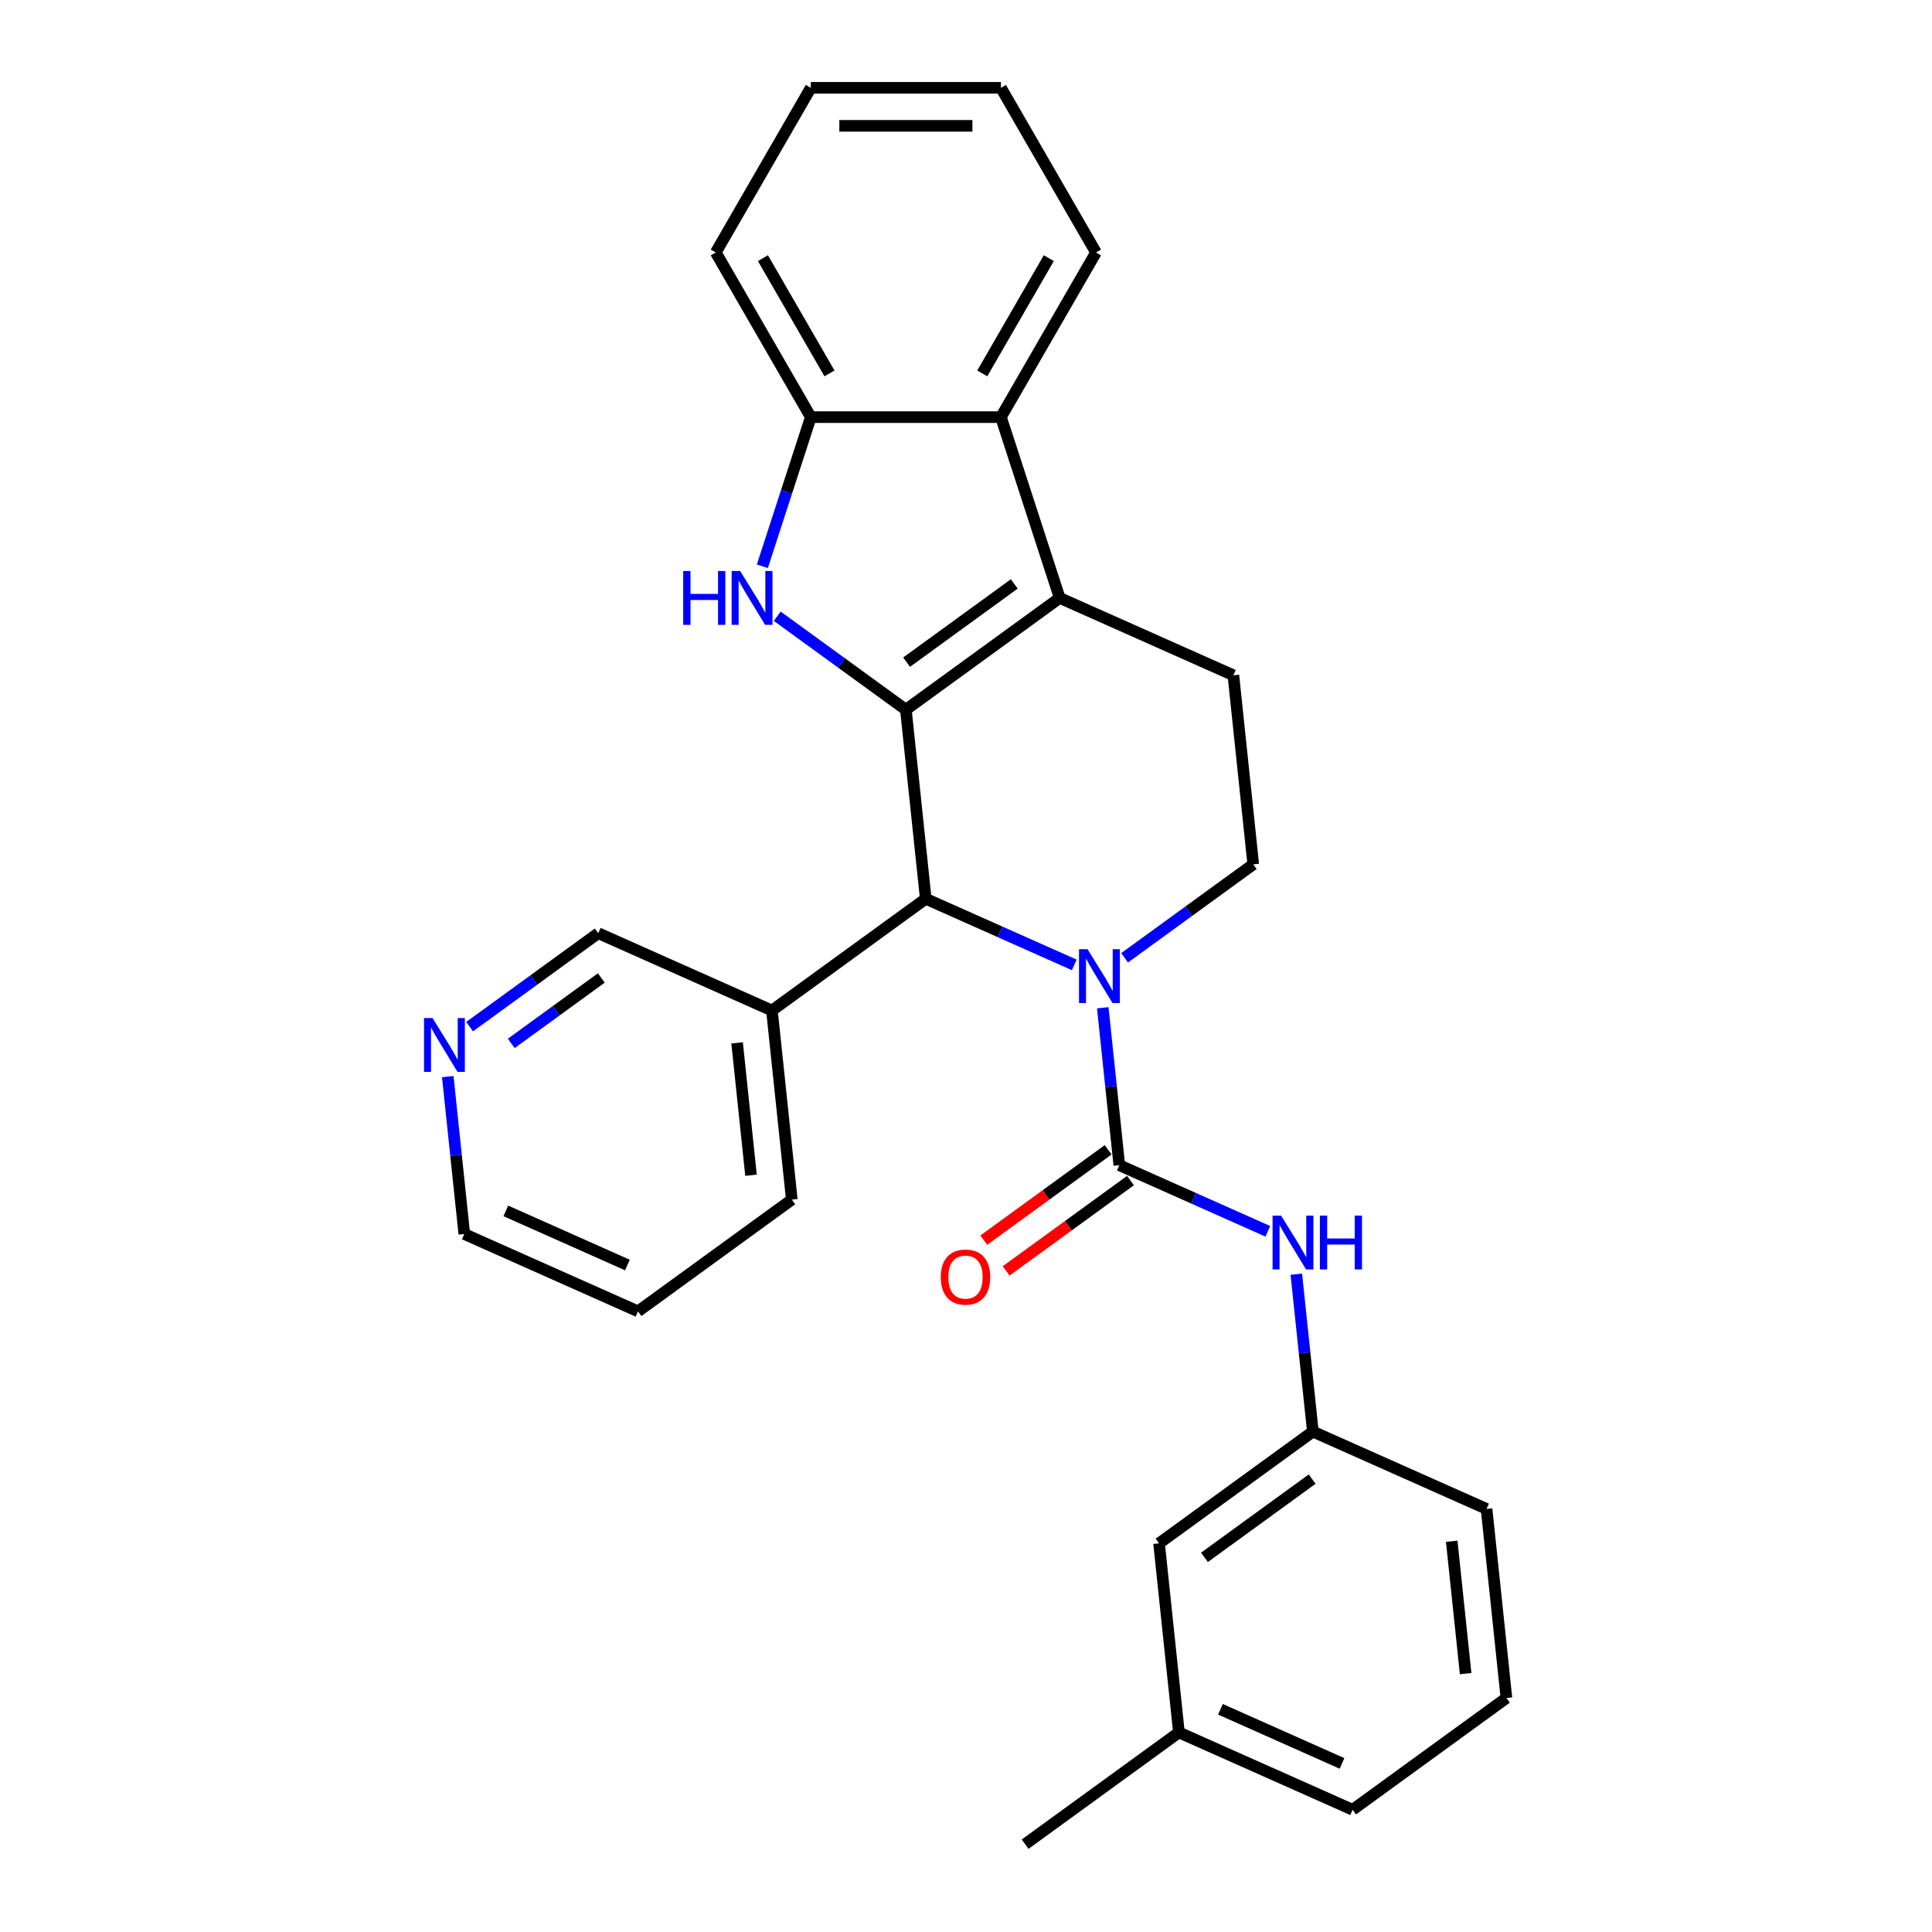 <?xml version='1.0' encoding='iso-8859-1'?>
<svg version='1.1' baseProfile='full'
              xmlns='http://www.w3.org/2000/svg'
                      xmlns:rdkit='http://www.rdkit.org/xml'
                      xmlns:xlink='http://www.w3.org/1999/xlink'
                  xml:space='preserve'
width='1000px' height='1000px' viewBox='0 0 1000 1000'>
<!-- END OF HEADER -->
<rect style='opacity:1.0;fill:#FFFFFF;stroke:none' width='1000' height='1000' x='0' y='0'> </rect>
<path class='bond-1' d='M 468.879,367.335 L 548.493,309.492' style='fill:none;fill-rule:evenodd;stroke:#000000;stroke-width:6px;stroke-linecap:butt;stroke-linejoin:miter;stroke-opacity:1' />
<path class='bond-1' d='M 469.253,342.736 L 524.982,302.246' style='fill:none;fill-rule:evenodd;stroke:#000000;stroke-width:6px;stroke-linecap:butt;stroke-linejoin:miter;stroke-opacity:1' />
<path class='bond-2' d='M 468.879,367.335 L 435.587,343.147' style='fill:none;fill-rule:evenodd;stroke:#000000;stroke-width:6px;stroke-linecap:butt;stroke-linejoin:miter;stroke-opacity:1' />
<path class='bond-2' d='M 435.587,343.147 L 402.295,318.959' style='fill:none;fill-rule:evenodd;stroke:#0000FF;stroke-width:6px;stroke-linecap:butt;stroke-linejoin:miter;stroke-opacity:1' />
<path class='bond-4' d='M 468.879,367.335 L 479.166,465.203' style='fill:none;fill-rule:evenodd;stroke:#000000;stroke-width:6px;stroke-linecap:butt;stroke-linejoin:miter;stroke-opacity:1' />
<path class='bond-0' d='M 556.036,499.428 L 517.601,482.316' style='fill:none;fill-rule:evenodd;stroke:#0000FF;stroke-width:6px;stroke-linecap:butt;stroke-linejoin:miter;stroke-opacity:1' />
<path class='bond-0' d='M 517.601,482.316 L 479.166,465.203' style='fill:none;fill-rule:evenodd;stroke:#000000;stroke-width:6px;stroke-linecap:butt;stroke-linejoin:miter;stroke-opacity:1' />
<path class='bond-3' d='M 570.789,521.624 L 575.07,562.361' style='fill:none;fill-rule:evenodd;stroke:#0000FF;stroke-width:6px;stroke-linecap:butt;stroke-linejoin:miter;stroke-opacity:1' />
<path class='bond-3' d='M 575.07,562.361 L 579.352,603.098' style='fill:none;fill-rule:evenodd;stroke:#000000;stroke-width:6px;stroke-linecap:butt;stroke-linejoin:miter;stroke-opacity:1' />
<path class='bond-8' d='M 582.095,495.763 L 615.387,471.575' style='fill:none;fill-rule:evenodd;stroke:#0000FF;stroke-width:6px;stroke-linecap:butt;stroke-linejoin:miter;stroke-opacity:1' />
<path class='bond-8' d='M 615.387,471.575 L 648.679,447.387' style='fill:none;fill-rule:evenodd;stroke:#000000;stroke-width:6px;stroke-linecap:butt;stroke-linejoin:miter;stroke-opacity:1' />
<path class='bond-5' d='M 548.493,309.492 L 518.083,215.901' style='fill:none;fill-rule:evenodd;stroke:#000000;stroke-width:6px;stroke-linecap:butt;stroke-linejoin:miter;stroke-opacity:1' />
<path class='bond-9' d='M 548.493,309.492 L 638.393,349.518' style='fill:none;fill-rule:evenodd;stroke:#000000;stroke-width:6px;stroke-linecap:butt;stroke-linejoin:miter;stroke-opacity:1' />
<path class='bond-6' d='M 394.593,293.098 L 407.134,254.5' style='fill:none;fill-rule:evenodd;stroke:#0000FF;stroke-width:6px;stroke-linecap:butt;stroke-linejoin:miter;stroke-opacity:1' />
<path class='bond-6' d='M 407.134,254.5 L 419.676,215.901' style='fill:none;fill-rule:evenodd;stroke:#000000;stroke-width:6px;stroke-linecap:butt;stroke-linejoin:miter;stroke-opacity:1' />
<path class='bond-7' d='M 579.352,603.098 L 617.787,620.21' style='fill:none;fill-rule:evenodd;stroke:#000000;stroke-width:6px;stroke-linecap:butt;stroke-linejoin:miter;stroke-opacity:1' />
<path class='bond-7' d='M 617.787,620.21 L 656.223,637.323' style='fill:none;fill-rule:evenodd;stroke:#0000FF;stroke-width:6px;stroke-linecap:butt;stroke-linejoin:miter;stroke-opacity:1' />
<path class='bond-11' d='M 573.568,595.136 L 541.388,618.517' style='fill:none;fill-rule:evenodd;stroke:#000000;stroke-width:6px;stroke-linecap:butt;stroke-linejoin:miter;stroke-opacity:1' />
<path class='bond-11' d='M 541.388,618.517 L 509.208,641.897' style='fill:none;fill-rule:evenodd;stroke:#FF0000;stroke-width:6px;stroke-linecap:butt;stroke-linejoin:miter;stroke-opacity:1' />
<path class='bond-11' d='M 585.136,611.059 L 552.956,634.439' style='fill:none;fill-rule:evenodd;stroke:#000000;stroke-width:6px;stroke-linecap:butt;stroke-linejoin:miter;stroke-opacity:1' />
<path class='bond-11' d='M 552.956,634.439 L 520.776,657.819' style='fill:none;fill-rule:evenodd;stroke:#FF0000;stroke-width:6px;stroke-linecap:butt;stroke-linejoin:miter;stroke-opacity:1' />
<path class='bond-10' d='M 479.166,465.203 L 399.553,523.046' style='fill:none;fill-rule:evenodd;stroke:#000000;stroke-width:6px;stroke-linecap:butt;stroke-linejoin:miter;stroke-opacity:1' />
<path class='bond-17' d='M 518.083,215.901 L 567.287,130.678' style='fill:none;fill-rule:evenodd;stroke:#000000;stroke-width:6px;stroke-linecap:butt;stroke-linejoin:miter;stroke-opacity:1' />
<path class='bond-17' d='M 508.419,193.277 L 542.862,133.621' style='fill:none;fill-rule:evenodd;stroke:#000000;stroke-width:6px;stroke-linecap:butt;stroke-linejoin:miter;stroke-opacity:1' />
<path class='bond-28' d='M 518.083,215.901 L 419.676,215.901' style='fill:none;fill-rule:evenodd;stroke:#000000;stroke-width:6px;stroke-linecap:butt;stroke-linejoin:miter;stroke-opacity:1' />
<path class='bond-18' d='M 419.676,215.901 L 370.472,130.678' style='fill:none;fill-rule:evenodd;stroke:#000000;stroke-width:6px;stroke-linecap:butt;stroke-linejoin:miter;stroke-opacity:1' />
<path class='bond-18' d='M 429.34,193.277 L 394.897,133.621' style='fill:none;fill-rule:evenodd;stroke:#000000;stroke-width:6px;stroke-linecap:butt;stroke-linejoin:miter;stroke-opacity:1' />
<path class='bond-12' d='M 670.975,659.518 L 675.256,700.255' style='fill:none;fill-rule:evenodd;stroke:#0000FF;stroke-width:6px;stroke-linecap:butt;stroke-linejoin:miter;stroke-opacity:1' />
<path class='bond-12' d='M 675.256,700.255 L 679.538,740.992' style='fill:none;fill-rule:evenodd;stroke:#000000;stroke-width:6px;stroke-linecap:butt;stroke-linejoin:miter;stroke-opacity:1' />
<path class='bond-29' d='M 648.679,447.387 L 638.393,349.518' style='fill:none;fill-rule:evenodd;stroke:#000000;stroke-width:6px;stroke-linecap:butt;stroke-linejoin:miter;stroke-opacity:1' />
<path class='bond-15' d='M 399.553,523.046 L 309.653,483.02' style='fill:none;fill-rule:evenodd;stroke:#000000;stroke-width:6px;stroke-linecap:butt;stroke-linejoin:miter;stroke-opacity:1' />
<path class='bond-20' d='M 399.553,523.046 L 409.839,620.914' style='fill:none;fill-rule:evenodd;stroke:#000000;stroke-width:6px;stroke-linecap:butt;stroke-linejoin:miter;stroke-opacity:1' />
<path class='bond-20' d='M 381.522,539.783 L 388.722,608.291' style='fill:none;fill-rule:evenodd;stroke:#000000;stroke-width:6px;stroke-linecap:butt;stroke-linejoin:miter;stroke-opacity:1' />
<path class='bond-14' d='M 679.538,740.992 L 599.925,798.835' style='fill:none;fill-rule:evenodd;stroke:#000000;stroke-width:6px;stroke-linecap:butt;stroke-linejoin:miter;stroke-opacity:1' />
<path class='bond-14' d='M 679.165,765.591 L 623.435,806.081' style='fill:none;fill-rule:evenodd;stroke:#000000;stroke-width:6px;stroke-linecap:butt;stroke-linejoin:miter;stroke-opacity:1' />
<path class='bond-22' d='M 679.538,740.992 L 769.438,781.018' style='fill:none;fill-rule:evenodd;stroke:#000000;stroke-width:6px;stroke-linecap:butt;stroke-linejoin:miter;stroke-opacity:1' />
<path class='bond-13' d='M 243.069,531.396 L 276.361,507.208' style='fill:none;fill-rule:evenodd;stroke:#0000FF;stroke-width:6px;stroke-linecap:butt;stroke-linejoin:miter;stroke-opacity:1' />
<path class='bond-13' d='M 276.361,507.208 L 309.653,483.02' style='fill:none;fill-rule:evenodd;stroke:#000000;stroke-width:6px;stroke-linecap:butt;stroke-linejoin:miter;stroke-opacity:1' />
<path class='bond-13' d='M 264.625,540.062 L 287.929,523.131' style='fill:none;fill-rule:evenodd;stroke:#0000FF;stroke-width:6px;stroke-linecap:butt;stroke-linejoin:miter;stroke-opacity:1' />
<path class='bond-13' d='M 287.929,523.131 L 311.234,506.199' style='fill:none;fill-rule:evenodd;stroke:#000000;stroke-width:6px;stroke-linecap:butt;stroke-linejoin:miter;stroke-opacity:1' />
<path class='bond-31' d='M 231.763,557.257 L 236.044,597.994' style='fill:none;fill-rule:evenodd;stroke:#0000FF;stroke-width:6px;stroke-linecap:butt;stroke-linejoin:miter;stroke-opacity:1' />
<path class='bond-31' d='M 236.044,597.994 L 240.326,638.731' style='fill:none;fill-rule:evenodd;stroke:#000000;stroke-width:6px;stroke-linecap:butt;stroke-linejoin:miter;stroke-opacity:1' />
<path class='bond-16' d='M 599.925,798.835 L 610.211,896.703' style='fill:none;fill-rule:evenodd;stroke:#000000;stroke-width:6px;stroke-linecap:butt;stroke-linejoin:miter;stroke-opacity:1' />
<path class='bond-24' d='M 610.211,896.703 L 530.598,954.545' style='fill:none;fill-rule:evenodd;stroke:#000000;stroke-width:6px;stroke-linecap:butt;stroke-linejoin:miter;stroke-opacity:1' />
<path class='bond-32' d='M 610.211,896.703 L 700.111,936.729' style='fill:none;fill-rule:evenodd;stroke:#000000;stroke-width:6px;stroke-linecap:butt;stroke-linejoin:miter;stroke-opacity:1' />
<path class='bond-32' d='M 631.701,884.727 L 694.631,912.745' style='fill:none;fill-rule:evenodd;stroke:#000000;stroke-width:6px;stroke-linecap:butt;stroke-linejoin:miter;stroke-opacity:1' />
<path class='bond-26' d='M 567.287,130.678 L 518.083,45.455' style='fill:none;fill-rule:evenodd;stroke:#000000;stroke-width:6px;stroke-linecap:butt;stroke-linejoin:miter;stroke-opacity:1' />
<path class='bond-27' d='M 370.472,130.678 L 419.676,45.455' style='fill:none;fill-rule:evenodd;stroke:#000000;stroke-width:6px;stroke-linecap:butt;stroke-linejoin:miter;stroke-opacity:1' />
<path class='bond-19' d='M 779.724,878.886 L 769.438,781.018' style='fill:none;fill-rule:evenodd;stroke:#000000;stroke-width:6px;stroke-linecap:butt;stroke-linejoin:miter;stroke-opacity:1' />
<path class='bond-19' d='M 758.608,866.263 L 751.407,797.756' style='fill:none;fill-rule:evenodd;stroke:#000000;stroke-width:6px;stroke-linecap:butt;stroke-linejoin:miter;stroke-opacity:1' />
<path class='bond-23' d='M 779.724,878.886 L 700.111,936.729' style='fill:none;fill-rule:evenodd;stroke:#000000;stroke-width:6px;stroke-linecap:butt;stroke-linejoin:miter;stroke-opacity:1' />
<path class='bond-25' d='M 409.839,620.914 L 330.226,678.757' style='fill:none;fill-rule:evenodd;stroke:#000000;stroke-width:6px;stroke-linecap:butt;stroke-linejoin:miter;stroke-opacity:1' />
<path class='bond-21' d='M 240.326,638.731 L 330.226,678.757' style='fill:none;fill-rule:evenodd;stroke:#000000;stroke-width:6px;stroke-linecap:butt;stroke-linejoin:miter;stroke-opacity:1' />
<path class='bond-21' d='M 261.816,626.755 L 324.746,654.773' style='fill:none;fill-rule:evenodd;stroke:#000000;stroke-width:6px;stroke-linecap:butt;stroke-linejoin:miter;stroke-opacity:1' />
<path class='bond-30' d='M 518.083,45.455 L 419.676,45.455' style='fill:none;fill-rule:evenodd;stroke:#000000;stroke-width:6px;stroke-linecap:butt;stroke-linejoin:miter;stroke-opacity:1' />
<path class='bond-30' d='M 503.322,65.136 L 434.437,65.136' style='fill:none;fill-rule:evenodd;stroke:#000000;stroke-width:6px;stroke-linecap:butt;stroke-linejoin:miter;stroke-opacity:1' />
<path  class='atom-1' d='M 562.905 491.295
L 572.037 506.056
Q 572.943 507.512, 574.399 510.15
Q 575.856 512.787, 575.934 512.944
L 575.934 491.295
L 579.635 491.295
L 579.635 519.164
L 575.816 519.164
L 566.015 503.025
Q 564.873 501.136, 563.653 498.971
Q 562.472 496.806, 562.118 496.136
L 562.118 519.164
L 558.497 519.164
L 558.497 491.295
L 562.905 491.295
' fill='#0000FF'/>
<path  class='atom-3' d='M 353.623 295.558
L 357.402 295.558
L 357.402 307.406
L 371.651 307.406
L 371.651 295.558
L 375.43 295.558
L 375.43 323.427
L 371.651 323.427
L 371.651 310.555
L 357.402 310.555
L 357.402 323.427
L 353.623 323.427
L 353.623 295.558
' fill='#0000FF'/>
<path  class='atom-3' d='M 383.106 295.558
L 392.238 310.319
Q 393.143 311.776, 394.6 314.413
Q 396.056 317.05, 396.135 317.208
L 396.135 295.558
L 399.835 295.558
L 399.835 323.427
L 396.017 323.427
L 386.215 307.288
Q 385.074 305.399, 383.854 303.234
Q 382.673 301.069, 382.319 300.4
L 382.319 323.427
L 378.697 323.427
L 378.697 295.558
L 383.106 295.558
' fill='#0000FF'/>
<path  class='atom-8' d='M 663.091 629.189
L 672.224 643.95
Q 673.129 645.407, 674.585 648.044
Q 676.042 650.681, 676.121 650.839
L 676.121 629.189
L 679.821 629.189
L 679.821 657.058
L 676.002 657.058
L 666.201 640.919
Q 665.06 639.03, 663.839 636.865
Q 662.658 634.7, 662.304 634.031
L 662.304 657.058
L 658.683 657.058
L 658.683 629.189
L 663.091 629.189
' fill='#0000FF'/>
<path  class='atom-8' d='M 683.167 629.189
L 686.945 629.189
L 686.945 641.037
L 701.195 641.037
L 701.195 629.189
L 704.974 629.189
L 704.974 657.058
L 701.195 657.058
L 701.195 644.186
L 686.945 644.186
L 686.945 657.058
L 683.167 657.058
L 683.167 629.189
' fill='#0000FF'/>
<path  class='atom-12' d='M 486.946 661.019
Q 486.946 654.327, 490.252 650.588
Q 493.559 646.848, 499.739 646.848
Q 505.919 646.848, 509.225 650.588
Q 512.532 654.327, 512.532 661.019
Q 512.532 667.789, 509.186 671.647
Q 505.84 675.465, 499.739 675.465
Q 493.598 675.465, 490.252 671.647
Q 486.946 667.829, 486.946 661.019
M 499.739 672.316
Q 503.99 672.316, 506.273 669.482
Q 508.595 666.608, 508.595 661.019
Q 508.595 655.547, 506.273 652.792
Q 503.99 649.997, 499.739 649.997
Q 495.487 649.997, 493.165 652.753
Q 490.882 655.508, 490.882 661.019
Q 490.882 666.648, 493.165 669.482
Q 495.487 672.316, 499.739 672.316
' fill='#FF0000'/>
<path  class='atom-14' d='M 223.879 526.928
L 233.011 541.689
Q 233.917 543.145, 235.373 545.783
Q 236.83 548.42, 236.908 548.578
L 236.908 526.928
L 240.608 526.928
L 240.608 554.797
L 236.79 554.797
L 226.989 538.658
Q 225.847 536.769, 224.627 534.604
Q 223.446 532.439, 223.092 531.77
L 223.092 554.797
L 219.47 554.797
L 219.47 526.928
L 223.879 526.928
' fill='#0000FF'/>
</svg>
